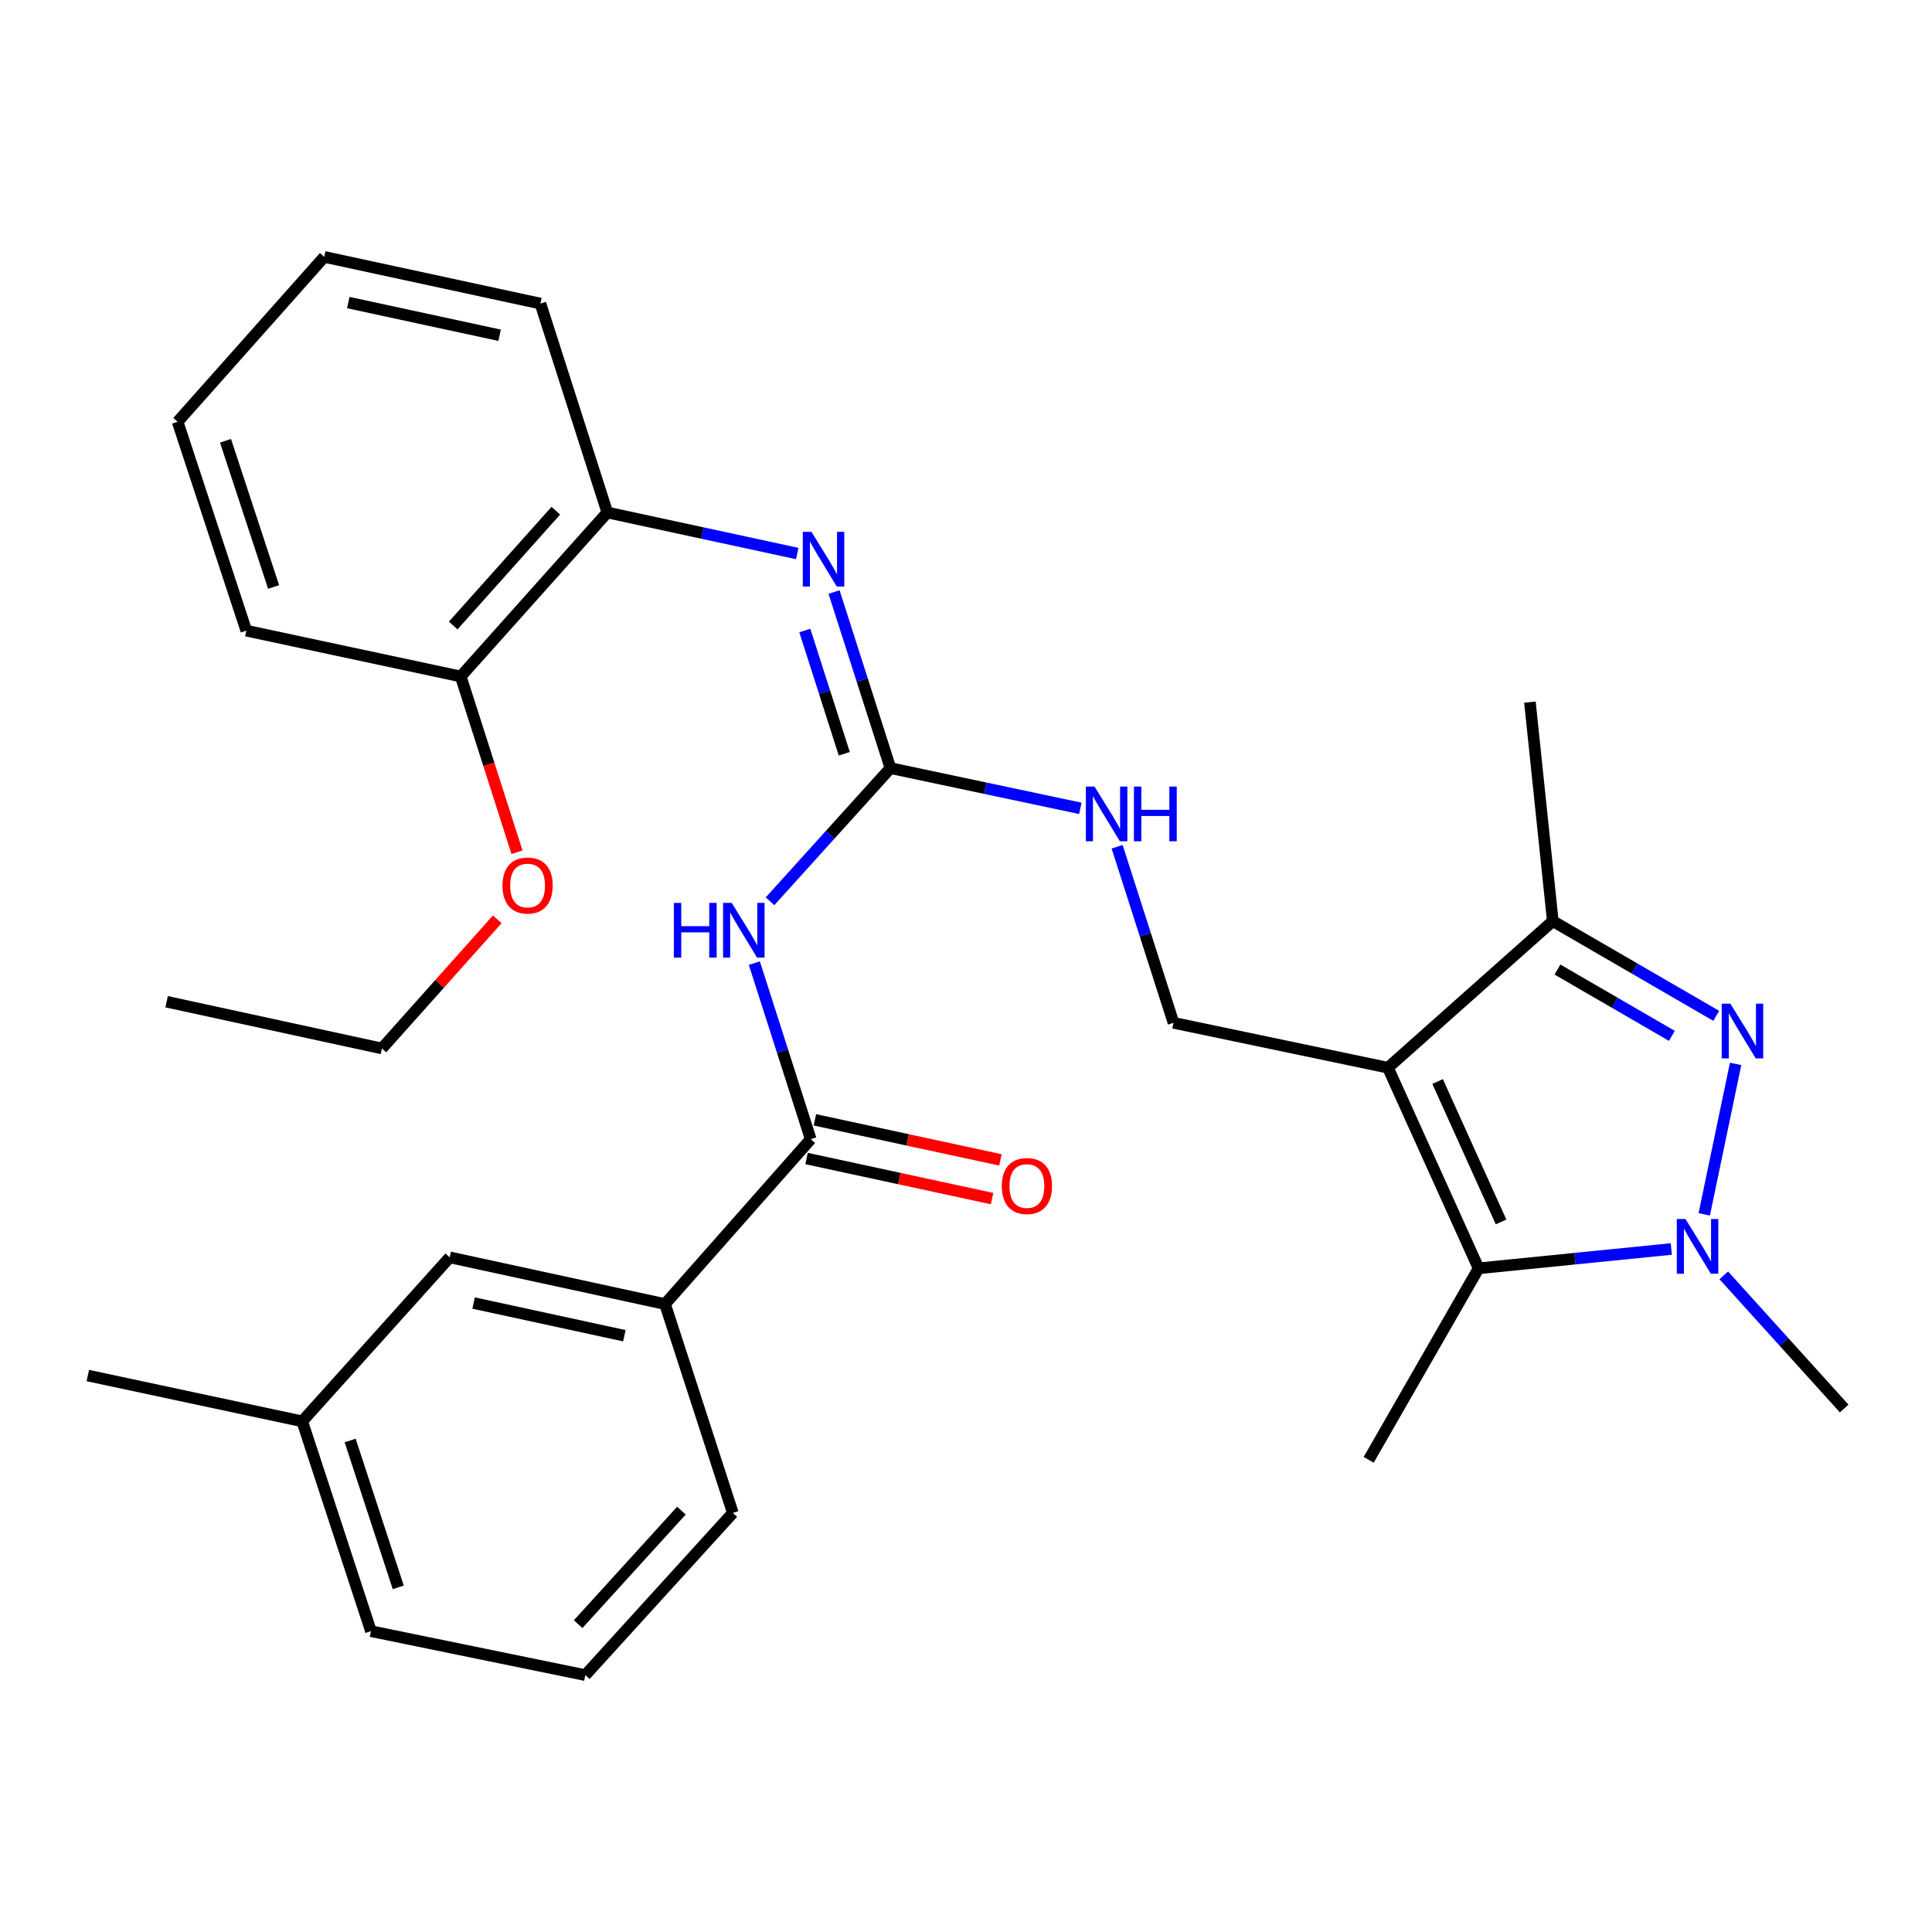 <?xml version='1.0' encoding='iso-8859-1'?>
<svg version='1.1' baseProfile='full'
              xmlns='http://www.w3.org/2000/svg'
                      xmlns:rdkit='http://www.rdkit.org/xml'
                      xmlns:xlink='http://www.w3.org/1999/xlink'
                  xml:space='preserve'
width='1000px' height='1000px' viewBox='0 0 1000 1000'>
<!-- END OF HEADER -->
<rect style='opacity:1.0;fill:#FFFFFF;stroke:none' width='1000' height='1000' x='0' y='0'> </rect>
<path class='bond-2' d='M 718.396,552.647 L 765.318,656.485' style='fill:none;fill-rule:evenodd;stroke:#000000;stroke-width:6px;stroke-linecap:butt;stroke-linejoin:miter;stroke-opacity:1' />
<path class='bond-2' d='M 744.102,559.787 L 776.948,632.473' style='fill:none;fill-rule:evenodd;stroke:#000000;stroke-width:6px;stroke-linecap:butt;stroke-linejoin:miter;stroke-opacity:1' />
<path class='bond-3' d='M 718.396,552.647 L 803.728,476.761' style='fill:none;fill-rule:evenodd;stroke:#000000;stroke-width:6px;stroke-linecap:butt;stroke-linejoin:miter;stroke-opacity:1' />
<path class='bond-8' d='M 718.396,552.647 L 607.411,529.408' style='fill:none;fill-rule:evenodd;stroke:#000000;stroke-width:6px;stroke-linecap:butt;stroke-linejoin:miter;stroke-opacity:1' />
<path class='bond-0' d='M 888.322,525.794 L 846.025,501.278' style='fill:none;fill-rule:evenodd;stroke:#0000FF;stroke-width:6px;stroke-linecap:butt;stroke-linejoin:miter;stroke-opacity:1' />
<path class='bond-0' d='M 846.025,501.278 L 803.728,476.761' style='fill:none;fill-rule:evenodd;stroke:#000000;stroke-width:6px;stroke-linecap:butt;stroke-linejoin:miter;stroke-opacity:1' />
<path class='bond-0' d='M 865.359,536.163 L 835.752,519.001' style='fill:none;fill-rule:evenodd;stroke:#0000FF;stroke-width:6px;stroke-linecap:butt;stroke-linejoin:miter;stroke-opacity:1' />
<path class='bond-0' d='M 835.752,519.001 L 806.144,501.839' style='fill:none;fill-rule:evenodd;stroke:#000000;stroke-width:6px;stroke-linecap:butt;stroke-linejoin:miter;stroke-opacity:1' />
<path class='bond-30' d='M 898.352,550.67 L 882.114,628.543' style='fill:none;fill-rule:evenodd;stroke:#0000FF;stroke-width:6px;stroke-linecap:butt;stroke-linejoin:miter;stroke-opacity:1' />
<path class='bond-1' d='M 865.071,646.478 L 815.195,651.482' style='fill:none;fill-rule:evenodd;stroke:#0000FF;stroke-width:6px;stroke-linecap:butt;stroke-linejoin:miter;stroke-opacity:1' />
<path class='bond-1' d='M 815.195,651.482 L 765.318,656.485' style='fill:none;fill-rule:evenodd;stroke:#000000;stroke-width:6px;stroke-linecap:butt;stroke-linejoin:miter;stroke-opacity:1' />
<path class='bond-15' d='M 892.228,660.123 L 923.387,694.586' style='fill:none;fill-rule:evenodd;stroke:#0000FF;stroke-width:6px;stroke-linecap:butt;stroke-linejoin:miter;stroke-opacity:1' />
<path class='bond-15' d='M 923.387,694.586 L 954.545,729.048' style='fill:none;fill-rule:evenodd;stroke:#000000;stroke-width:6px;stroke-linecap:butt;stroke-linejoin:miter;stroke-opacity:1' />
<path class='bond-16' d='M 765.318,656.485 L 708.426,755.611' style='fill:none;fill-rule:evenodd;stroke:#000000;stroke-width:6px;stroke-linecap:butt;stroke-linejoin:miter;stroke-opacity:1' />
<path class='bond-18' d='M 803.728,476.761 L 791.881,363.42' style='fill:none;fill-rule:evenodd;stroke:#000000;stroke-width:6px;stroke-linecap:butt;stroke-linejoin:miter;stroke-opacity:1' />
<path class='bond-4' d='M 398.567,466.499 L 429.726,432.036' style='fill:none;fill-rule:evenodd;stroke:#0000FF;stroke-width:6px;stroke-linecap:butt;stroke-linejoin:miter;stroke-opacity:1' />
<path class='bond-4' d='M 429.726,432.036 L 460.885,397.574' style='fill:none;fill-rule:evenodd;stroke:#000000;stroke-width:6px;stroke-linecap:butt;stroke-linejoin:miter;stroke-opacity:1' />
<path class='bond-6' d='M 390.442,498.505 L 405.036,544.07' style='fill:none;fill-rule:evenodd;stroke:#0000FF;stroke-width:6px;stroke-linecap:butt;stroke-linejoin:miter;stroke-opacity:1' />
<path class='bond-6' d='M 405.036,544.07 L 419.629,589.634' style='fill:none;fill-rule:evenodd;stroke:#000000;stroke-width:6px;stroke-linecap:butt;stroke-linejoin:miter;stroke-opacity:1' />
<path class='bond-5' d='M 460.885,397.574 L 510.032,407.986' style='fill:none;fill-rule:evenodd;stroke:#000000;stroke-width:6px;stroke-linecap:butt;stroke-linejoin:miter;stroke-opacity:1' />
<path class='bond-5' d='M 510.032,407.986 L 559.18,418.398' style='fill:none;fill-rule:evenodd;stroke:#0000FF;stroke-width:6px;stroke-linecap:butt;stroke-linejoin:miter;stroke-opacity:1' />
<path class='bond-7' d='M 460.885,397.574 L 446.296,352.009' style='fill:none;fill-rule:evenodd;stroke:#000000;stroke-width:6px;stroke-linecap:butt;stroke-linejoin:miter;stroke-opacity:1' />
<path class='bond-7' d='M 446.296,352.009 L 431.707,306.444' style='fill:none;fill-rule:evenodd;stroke:#0000FF;stroke-width:6px;stroke-linecap:butt;stroke-linejoin:miter;stroke-opacity:1' />
<path class='bond-7' d='M 436.998,390.151 L 426.786,358.255' style='fill:none;fill-rule:evenodd;stroke:#000000;stroke-width:6px;stroke-linecap:butt;stroke-linejoin:miter;stroke-opacity:1' />
<path class='bond-7' d='M 426.786,358.255 L 416.574,326.36' style='fill:none;fill-rule:evenodd;stroke:#0000FF;stroke-width:6px;stroke-linecap:butt;stroke-linejoin:miter;stroke-opacity:1' />
<path class='bond-9' d='M 419.629,589.634 L 344.221,674.978' style='fill:none;fill-rule:evenodd;stroke:#000000;stroke-width:6px;stroke-linecap:butt;stroke-linejoin:miter;stroke-opacity:1' />
<path class='bond-12' d='M 417.467,599.646 L 465.483,610.019' style='fill:none;fill-rule:evenodd;stroke:#000000;stroke-width:6px;stroke-linecap:butt;stroke-linejoin:miter;stroke-opacity:1' />
<path class='bond-12' d='M 465.483,610.019 L 513.5,620.392' style='fill:none;fill-rule:evenodd;stroke:#FF0000;stroke-width:6px;stroke-linecap:butt;stroke-linejoin:miter;stroke-opacity:1' />
<path class='bond-12' d='M 421.792,579.623 L 469.809,589.996' style='fill:none;fill-rule:evenodd;stroke:#000000;stroke-width:6px;stroke-linecap:butt;stroke-linejoin:miter;stroke-opacity:1' />
<path class='bond-12' d='M 469.809,589.996 L 517.825,600.369' style='fill:none;fill-rule:evenodd;stroke:#FF0000;stroke-width:6px;stroke-linecap:butt;stroke-linejoin:miter;stroke-opacity:1' />
<path class='bond-11' d='M 412.662,286.506 L 363.504,275.884' style='fill:none;fill-rule:evenodd;stroke:#0000FF;stroke-width:6px;stroke-linecap:butt;stroke-linejoin:miter;stroke-opacity:1' />
<path class='bond-11' d='M 363.504,275.884 L 314.347,265.262' style='fill:none;fill-rule:evenodd;stroke:#000000;stroke-width:6px;stroke-linecap:butt;stroke-linejoin:miter;stroke-opacity:1' />
<path class='bond-10' d='M 607.411,529.408 L 592.818,483.843' style='fill:none;fill-rule:evenodd;stroke:#000000;stroke-width:6px;stroke-linecap:butt;stroke-linejoin:miter;stroke-opacity:1' />
<path class='bond-10' d='M 592.818,483.843 L 578.224,438.278' style='fill:none;fill-rule:evenodd;stroke:#0000FF;stroke-width:6px;stroke-linecap:butt;stroke-linejoin:miter;stroke-opacity:1' />
<path class='bond-13' d='M 344.221,674.978 L 232.77,650.806' style='fill:none;fill-rule:evenodd;stroke:#000000;stroke-width:6px;stroke-linecap:butt;stroke-linejoin:miter;stroke-opacity:1' />
<path class='bond-13' d='M 323.161,691.372 L 245.145,674.451' style='fill:none;fill-rule:evenodd;stroke:#000000;stroke-width:6px;stroke-linecap:butt;stroke-linejoin:miter;stroke-opacity:1' />
<path class='bond-20' d='M 344.221,674.978 L 379.308,783.095' style='fill:none;fill-rule:evenodd;stroke:#000000;stroke-width:6px;stroke-linecap:butt;stroke-linejoin:miter;stroke-opacity:1' />
<path class='bond-14' d='M 314.347,265.262 L 238.471,350.139' style='fill:none;fill-rule:evenodd;stroke:#000000;stroke-width:6px;stroke-linecap:butt;stroke-linejoin:miter;stroke-opacity:1' />
<path class='bond-14' d='M 287.693,264.34 L 234.58,323.755' style='fill:none;fill-rule:evenodd;stroke:#000000;stroke-width:6px;stroke-linecap:butt;stroke-linejoin:miter;stroke-opacity:1' />
<path class='bond-22' d='M 314.347,265.262 L 279.715,157.133' style='fill:none;fill-rule:evenodd;stroke:#000000;stroke-width:6px;stroke-linecap:butt;stroke-linejoin:miter;stroke-opacity:1' />
<path class='bond-17' d='M 232.77,650.806 L 156.428,735.683' style='fill:none;fill-rule:evenodd;stroke:#000000;stroke-width:6px;stroke-linecap:butt;stroke-linejoin:miter;stroke-opacity:1' />
<path class='bond-19' d='M 238.471,350.139 L 253.03,395.624' style='fill:none;fill-rule:evenodd;stroke:#000000;stroke-width:6px;stroke-linecap:butt;stroke-linejoin:miter;stroke-opacity:1' />
<path class='bond-19' d='M 253.03,395.624 L 267.588,441.109' style='fill:none;fill-rule:evenodd;stroke:#FF0000;stroke-width:6px;stroke-linecap:butt;stroke-linejoin:miter;stroke-opacity:1' />
<path class='bond-23' d='M 238.471,350.139 L 127.487,326.433' style='fill:none;fill-rule:evenodd;stroke:#000000;stroke-width:6px;stroke-linecap:butt;stroke-linejoin:miter;stroke-opacity:1' />
<path class='bond-26' d='M 156.428,735.683 L 45.455,711.977' style='fill:none;fill-rule:evenodd;stroke:#000000;stroke-width:6px;stroke-linecap:butt;stroke-linejoin:miter;stroke-opacity:1' />
<path class='bond-32' d='M 156.428,735.683 L 192.004,844.289' style='fill:none;fill-rule:evenodd;stroke:#000000;stroke-width:6px;stroke-linecap:butt;stroke-linejoin:miter;stroke-opacity:1' />
<path class='bond-32' d='M 181.232,745.597 L 206.135,821.621' style='fill:none;fill-rule:evenodd;stroke:#000000;stroke-width:6px;stroke-linecap:butt;stroke-linejoin:miter;stroke-opacity:1' />
<path class='bond-25' d='M 257.368,475.857 L 227.52,509.273' style='fill:none;fill-rule:evenodd;stroke:#FF0000;stroke-width:6px;stroke-linecap:butt;stroke-linejoin:miter;stroke-opacity:1' />
<path class='bond-25' d='M 227.52,509.273 L 197.672,542.689' style='fill:none;fill-rule:evenodd;stroke:#000000;stroke-width:6px;stroke-linecap:butt;stroke-linejoin:miter;stroke-opacity:1' />
<path class='bond-21' d='M 379.308,783.095 L 302.954,867.039' style='fill:none;fill-rule:evenodd;stroke:#000000;stroke-width:6px;stroke-linecap:butt;stroke-linejoin:miter;stroke-opacity:1' />
<path class='bond-21' d='M 352.7,781.903 L 299.253,840.664' style='fill:none;fill-rule:evenodd;stroke:#000000;stroke-width:6px;stroke-linecap:butt;stroke-linejoin:miter;stroke-opacity:1' />
<path class='bond-24' d='M 302.954,867.039 L 192.004,844.289' style='fill:none;fill-rule:evenodd;stroke:#000000;stroke-width:6px;stroke-linecap:butt;stroke-linejoin:miter;stroke-opacity:1' />
<path class='bond-28' d='M 279.715,157.133 L 167.82,132.961' style='fill:none;fill-rule:evenodd;stroke:#000000;stroke-width:6px;stroke-linecap:butt;stroke-linejoin:miter;stroke-opacity:1' />
<path class='bond-28' d='M 258.605,173.531 L 180.279,156.61' style='fill:none;fill-rule:evenodd;stroke:#000000;stroke-width:6px;stroke-linecap:butt;stroke-linejoin:miter;stroke-opacity:1' />
<path class='bond-31' d='M 127.487,326.433 L 91.933,218.327' style='fill:none;fill-rule:evenodd;stroke:#000000;stroke-width:6px;stroke-linecap:butt;stroke-linejoin:miter;stroke-opacity:1' />
<path class='bond-31' d='M 141.614,303.817 L 116.726,228.143' style='fill:none;fill-rule:evenodd;stroke:#000000;stroke-width:6px;stroke-linecap:butt;stroke-linejoin:miter;stroke-opacity:1' />
<path class='bond-27' d='M 197.672,542.689 L 86.243,518.494' style='fill:none;fill-rule:evenodd;stroke:#000000;stroke-width:6px;stroke-linecap:butt;stroke-linejoin:miter;stroke-opacity:1' />
<path class='bond-29' d='M 167.82,132.961 L 91.933,218.327' style='fill:none;fill-rule:evenodd;stroke:#000000;stroke-width:6px;stroke-linecap:butt;stroke-linejoin:miter;stroke-opacity:1' />
<path  class='atom-1' d='M 895.638 519.504
L 904.918 534.504
Q 905.838 535.984, 907.318 538.664
Q 908.798 541.344, 908.878 541.504
L 908.878 519.504
L 912.638 519.504
L 912.638 547.824
L 908.758 547.824
L 898.798 531.424
Q 897.638 529.504, 896.398 527.304
Q 895.198 525.104, 894.838 524.424
L 894.838 547.824
L 891.158 547.824
L 891.158 519.504
L 895.638 519.504
' fill='#0000FF'/>
<path  class='atom-2' d='M 872.399 630.955
L 881.679 645.955
Q 882.599 647.435, 884.079 650.115
Q 885.559 652.795, 885.639 652.955
L 885.639 630.955
L 889.399 630.955
L 889.399 659.275
L 885.519 659.275
L 875.559 642.875
Q 874.399 640.955, 873.159 638.755
Q 871.959 636.555, 871.599 635.875
L 871.599 659.275
L 867.919 659.275
L 867.919 630.955
L 872.399 630.955
' fill='#0000FF'/>
<path  class='atom-5' d='M 348.778 467.346
L 352.618 467.346
L 352.618 479.386
L 367.098 479.386
L 367.098 467.346
L 370.938 467.346
L 370.938 495.666
L 367.098 495.666
L 367.098 482.586
L 352.618 482.586
L 352.618 495.666
L 348.778 495.666
L 348.778 467.346
' fill='#0000FF'/>
<path  class='atom-5' d='M 378.738 467.346
L 388.018 482.346
Q 388.938 483.826, 390.418 486.506
Q 391.898 489.186, 391.978 489.346
L 391.978 467.346
L 395.738 467.346
L 395.738 495.666
L 391.858 495.666
L 381.898 479.266
Q 380.738 477.346, 379.498 475.146
Q 378.298 472.946, 377.938 472.266
L 377.938 495.666
L 374.258 495.666
L 374.258 467.346
L 378.738 467.346
' fill='#0000FF'/>
<path  class='atom-8' d='M 420.004 275.286
L 429.284 290.286
Q 430.204 291.766, 431.684 294.446
Q 433.164 297.126, 433.244 297.286
L 433.244 275.286
L 437.004 275.286
L 437.004 303.606
L 433.124 303.606
L 423.164 287.206
Q 422.004 285.286, 420.764 283.086
Q 419.564 280.886, 419.204 280.206
L 419.204 303.606
L 415.524 303.606
L 415.524 275.286
L 420.004 275.286
' fill='#0000FF'/>
<path  class='atom-11' d='M 566.52 407.12
L 575.8 422.12
Q 576.72 423.6, 578.2 426.28
Q 579.68 428.96, 579.76 429.12
L 579.76 407.12
L 583.52 407.12
L 583.52 435.44
L 579.64 435.44
L 569.68 419.04
Q 568.52 417.12, 567.28 414.92
Q 566.08 412.72, 565.72 412.04
L 565.72 435.44
L 562.04 435.44
L 562.04 407.12
L 566.52 407.12
' fill='#0000FF'/>
<path  class='atom-11' d='M 586.92 407.12
L 590.76 407.12
L 590.76 419.16
L 605.24 419.16
L 605.24 407.12
L 609.08 407.12
L 609.08 435.44
L 605.24 435.44
L 605.24 422.36
L 590.76 422.36
L 590.76 435.44
L 586.92 435.44
L 586.92 407.12
' fill='#0000FF'/>
<path  class='atom-13' d='M 518.525 613.887
Q 518.525 607.087, 521.885 603.287
Q 525.245 599.487, 531.525 599.487
Q 537.805 599.487, 541.165 603.287
Q 544.525 607.087, 544.525 613.887
Q 544.525 620.767, 541.125 624.687
Q 537.725 628.567, 531.525 628.567
Q 525.285 628.567, 521.885 624.687
Q 518.525 620.807, 518.525 613.887
M 531.525 625.367
Q 535.845 625.367, 538.165 622.487
Q 540.525 619.567, 540.525 613.887
Q 540.525 608.327, 538.165 605.527
Q 535.845 602.687, 531.525 602.687
Q 527.205 602.687, 524.845 605.487
Q 522.525 608.287, 522.525 613.887
Q 522.525 619.607, 524.845 622.487
Q 527.205 625.367, 531.525 625.367
' fill='#FF0000'/>
<path  class='atom-20' d='M 260.08 458.347
Q 260.08 451.547, 263.44 447.747
Q 266.8 443.947, 273.08 443.947
Q 279.36 443.947, 282.72 447.747
Q 286.08 451.547, 286.08 458.347
Q 286.08 465.227, 282.68 469.147
Q 279.28 473.027, 273.08 473.027
Q 266.84 473.027, 263.44 469.147
Q 260.08 465.267, 260.08 458.347
M 273.08 469.827
Q 277.4 469.827, 279.72 466.947
Q 282.08 464.027, 282.08 458.347
Q 282.08 452.787, 279.72 449.987
Q 277.4 447.147, 273.08 447.147
Q 268.76 447.147, 266.4 449.947
Q 264.08 452.747, 264.08 458.347
Q 264.08 464.067, 266.4 466.947
Q 268.76 469.827, 273.08 469.827
' fill='#FF0000'/>
</svg>
